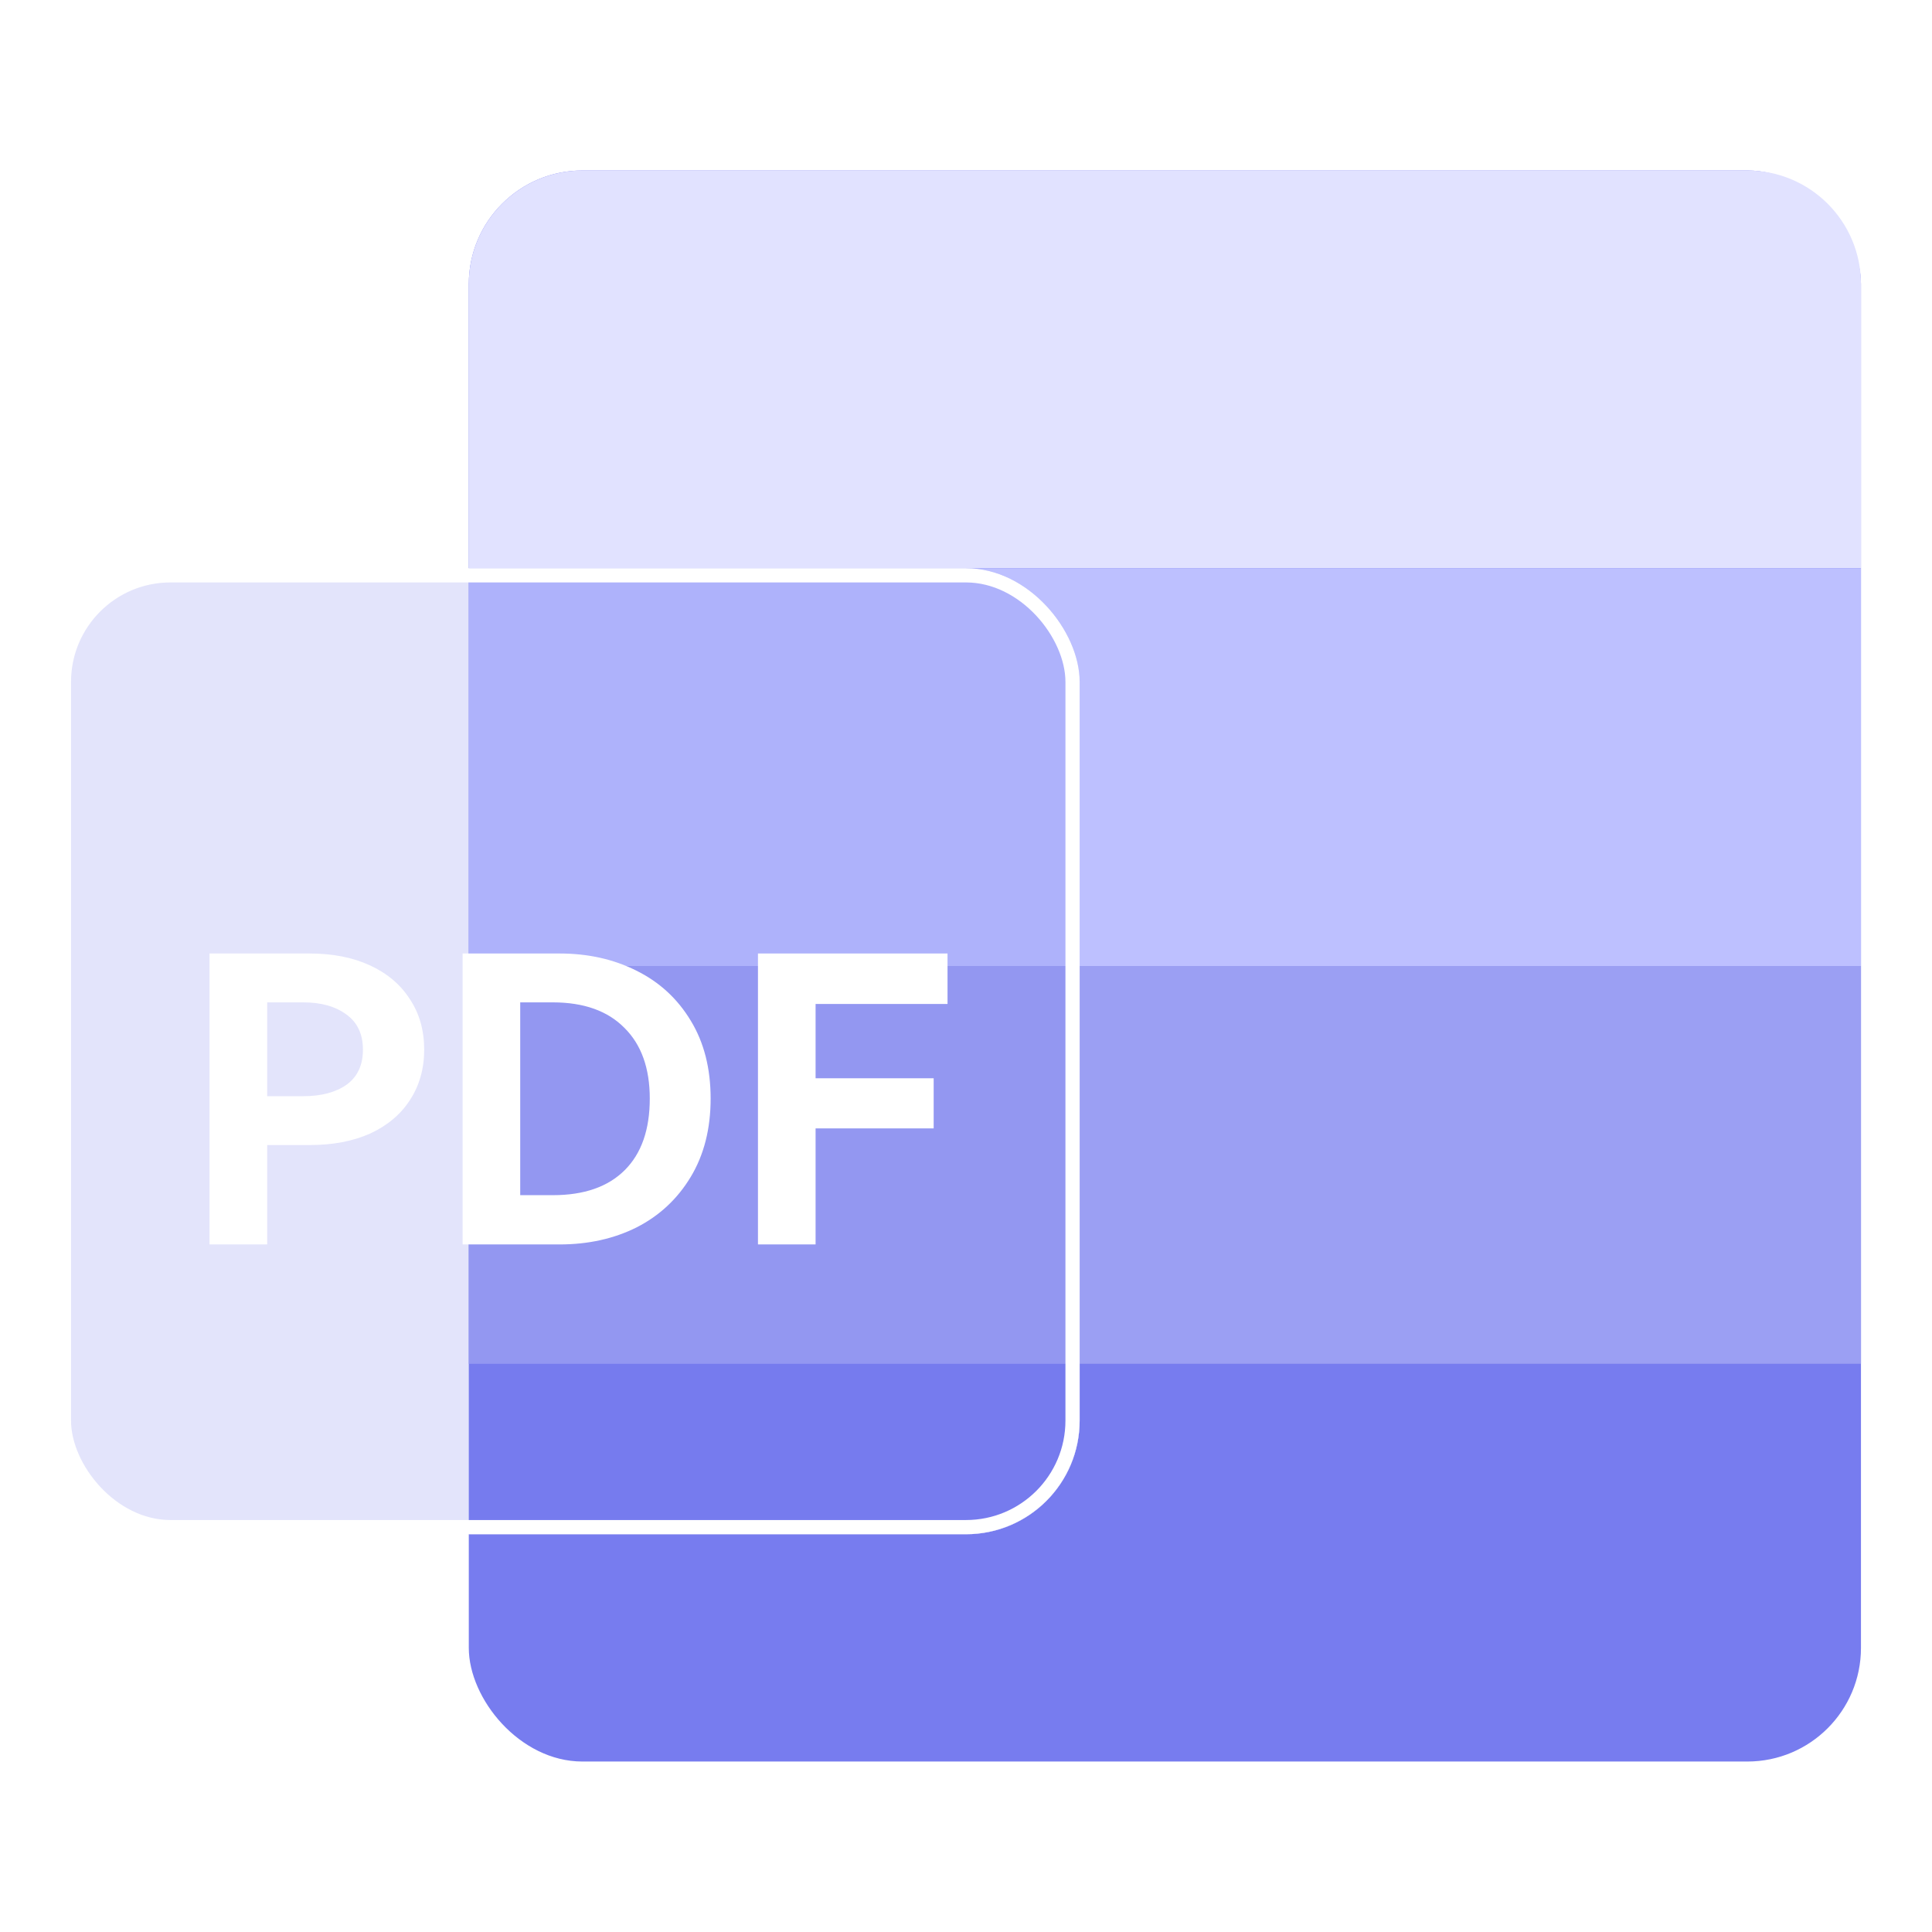 <svg width="34" height="34" viewBox="0 0 34 34" fill="none" xmlns="http://www.w3.org/2000/svg">
<g clip-path="url(#clip0_2711_15165)">
<rect x="8.25" y="3" width="24.5" height="28" rx="2" fill="#777CEF"/>
<path d="M8.25 5C8.25 3.895 9.145 3 10.25 3H30.75C31.855 3 32.75 3.895 32.75 5V10H8.25V5Z" fill="#E1E2FF"/>
<rect x="8.25" y="10" width="24.5" height="7" fill="#BDC0FF"/>
<rect x="8.25" y="17" width="24.5" height="7" fill="#9B9FF3"/>
<g filter="url(#filter0_f_2711_15165)">
<g clip-path="url(#clip1_2711_15165)">
<rect x="1" y="10" width="18" height="17" rx="2" fill="white"/>
<rect x="8.25" y="3" width="24.5" height="28" rx="2" fill="#777CEF"/>
<rect x="8.25" y="10" width="24.5" height="7" fill="#BDC0FF"/>
<rect x="8.25" y="17" width="24.5" height="7" fill="#9B9FF3"/>
</g>
</g>
<g clip-path="url(#clip2_2711_15165)">
<rect x="1.125" y="10.125" width="17.75" height="16.75" rx="1.875" fill="#777CEF" fill-opacity="0.2" stroke="white" stroke-width="0.25"/>
<g filter="url(#filter1_d_2711_15165)">
<path d="M5.45 15.88C5.856 15.88 6.21 15.95 6.513 16.09C6.816 16.23 7.05 16.428 7.213 16.684C7.381 16.936 7.465 17.232 7.465 17.573C7.465 17.908 7.381 18.204 7.213 18.461C7.05 18.713 6.816 18.909 6.513 19.049C6.21 19.184 5.856 19.251 5.45 19.251H4.702V21H3.687V15.88H5.45ZM5.338 18.391C5.655 18.391 5.909 18.323 6.101 18.188C6.292 18.048 6.387 17.843 6.387 17.573C6.387 17.302 6.292 17.097 6.101 16.957C5.909 16.813 5.655 16.74 5.338 16.74H4.702V18.391H5.338ZM9.848 15.88C10.347 15.88 10.797 15.98 11.198 16.181C11.603 16.381 11.923 16.675 12.156 17.062C12.389 17.444 12.506 17.901 12.506 18.433C12.506 18.965 12.389 19.424 12.156 19.811C11.923 20.198 11.606 20.494 11.205 20.699C10.804 20.9 10.351 21 9.848 21H8.141V15.88H9.848ZM9.729 20.133C10.279 20.133 10.701 19.986 10.995 19.692C11.289 19.398 11.435 18.979 11.435 18.433C11.435 17.897 11.286 17.482 10.988 17.188C10.694 16.89 10.274 16.74 9.729 16.74H9.155V20.133H9.729ZM13.339 15.88H16.675V16.768H14.353V18.076H16.431V18.958H14.353V21H13.339V15.88Z" fill="white"/>
</g>
</g>
</g>
<defs>
<filter id="filter0_f_2711_15165" x="-1" y="8" width="22" height="21" filterUnits="userSpaceOnUse" color-interpolation-filters="sRGB">
<feFlood flood-opacity="0" result="BackgroundImageFix"/>
<feBlend mode="normal" in="SourceGraphic" in2="BackgroundImageFix" result="shape"/>
<feGaussianBlur stdDeviation="1" result="effect1_foregroundBlur_2711_15165"/>
</filter>
<filter id="filter1_d_2711_15165" x="3.288" y="15.881" width="13.784" height="6.419" filterUnits="userSpaceOnUse" color-interpolation-filters="sRGB">
<feFlood flood-opacity="0" result="BackgroundImageFix"/>
<feColorMatrix in="SourceAlpha" type="matrix" values="0 0 0 0 0 0 0 0 0 0 0 0 0 0 0 0 0 0 127 0" result="hardAlpha"/>
<feOffset dy="0.9"/>
<feGaussianBlur stdDeviation="0.2"/>
<feComposite in2="hardAlpha" operator="out"/>
<feColorMatrix type="matrix" values="0 0 0 0 0.467 0 0 0 0 0.486 0 0 0 0 0.937 0 0 0 0.5 0"/>
<feBlend mode="normal" in2="BackgroundImageFix" result="effect1_dropShadow_2711_15165"/>
<feBlend mode="normal" in="SourceGraphic" in2="effect1_dropShadow_2711_15165" result="shape"/>
</filter>
<clipPath id="clip0_2711_15165">
<rect width="34" height="34" fill="white"/>
</clipPath>
<clipPath id="clip1_2711_15165">
<rect x="1" y="10" width="18" height="17" rx="2" fill="white"/>
</clipPath>
<clipPath id="clip2_2711_15165">
<rect x="1" y="10" width="18" height="17" rx="2" fill="white"/>
</clipPath>
</defs>
</svg>
